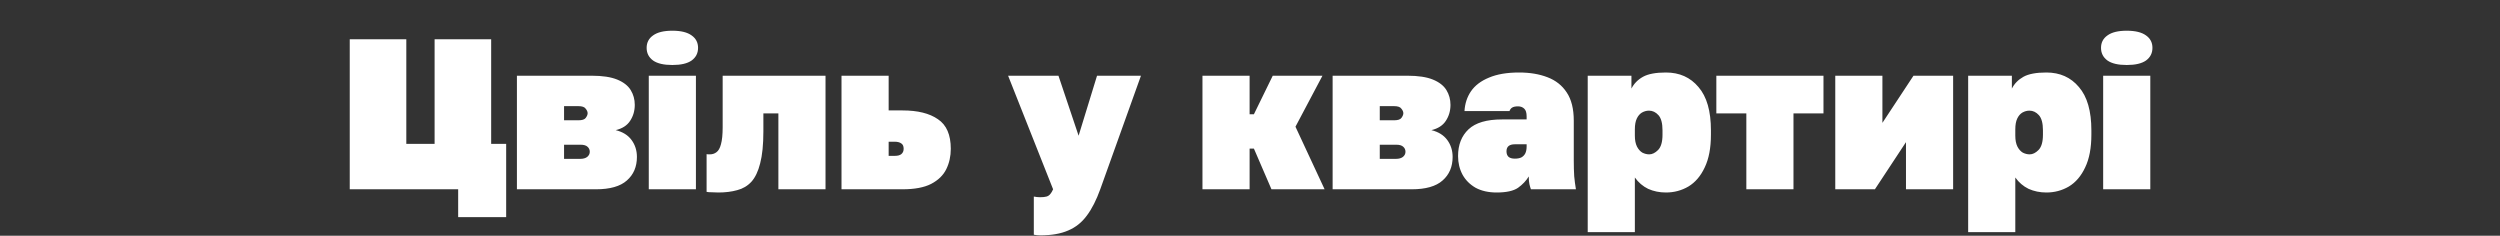 <svg xmlns="http://www.w3.org/2000/svg" width="1400" height="132" viewBox="0 0 1400 132" fill="none"><rect x="0" y="0" width="1400" height="132" fill="#333333" stroke="none"/><path d="M256.575 121.6V106H195.855V22H227.535V80.56H243.375V22H275.055V80.56H283.455V121.6H256.575ZM289.473 106V42.4H331.353C337.353 42.4 342.113 43.12 345.633 44.56C349.153 46 351.673 47.96 353.193 50.44C354.713 52.92 355.473 55.68 355.473 58.72C355.473 62.08 354.593 65.08 352.833 67.72C351.153 70.28 348.473 72 344.793 72.88C348.713 73.84 351.673 75.68 353.673 78.4C355.673 81.12 356.673 84.28 356.673 87.88C356.673 93.4 354.793 97.8 351.033 101.08C347.353 104.36 341.593 106 333.753 106H289.473ZM315.873 88.96H324.993C326.593 88.96 327.873 88.6 328.833 87.88C329.793 87.08 330.273 86.12 330.273 85C330.273 83.88 329.873 82.96 329.073 82.24C328.273 81.44 326.953 81.04 325.113 81.04H315.873V88.96ZM315.873 67.36H323.913C325.993 67.36 327.353 66.92 327.993 66.04C328.713 65.08 329.073 64.2 329.073 63.4C329.073 62.6 328.713 61.76 327.993 60.88C327.353 59.92 325.993 59.44 323.913 59.44H315.873V67.36ZM363.316 106V42.4H389.716V106H363.316ZM376.516 36.4C371.716 36.4 368.116 35.56 365.716 33.88C363.316 32.12 362.116 29.76 362.116 26.8C362.116 23.84 363.316 21.52 365.716 19.84C368.116 18.08 371.716 17.2 376.516 17.2C381.316 17.2 384.916 18.08 387.316 19.84C389.716 21.52 390.916 23.84 390.916 26.8C390.916 29.76 389.716 32.12 387.316 33.88C384.916 35.56 381.316 36.4 376.516 36.4ZM402.292 107.8C401.652 107.8 400.532 107.76 398.932 107.68C397.412 107.68 396.332 107.6 395.692 107.44V86.32C395.932 86.4 396.532 86.44 397.492 86.44C398.932 86.44 400.172 86.04 401.212 85.24C402.332 84.44 403.172 82.96 403.732 80.8C404.372 78.56 404.692 75.36 404.692 71.2V42.4H462.292V106H435.892V63.52H427.492V73.6C427.492 80.96 426.892 86.92 425.692 91.48C424.572 95.96 422.932 99.4 420.772 101.8C418.612 104.12 415.972 105.68 412.852 106.48C409.732 107.36 406.212 107.8 402.292 107.8ZM471.245 106V42.4H497.645V61.84H505.445C513.925 61.84 520.525 63.48 525.245 66.76C530.045 69.96 532.445 75.48 532.445 83.32C532.445 87.48 531.605 91.28 529.925 94.72C528.245 98.16 525.405 100.92 521.405 103C517.485 105 512.165 106 505.445 106H471.245ZM497.645 87.28H501.125C502.725 87.28 503.925 86.96 504.725 86.32C505.605 85.6 506.045 84.6 506.045 83.32C506.045 81.88 505.605 80.88 504.725 80.32C503.845 79.68 502.605 79.36 501.005 79.36H497.645V87.28ZM582.537 131.8C581.337 131.8 580.137 131.68 578.937 131.44V110.08C580.137 110.32 581.337 110.44 582.537 110.44C583.977 110.44 585.137 110.32 586.017 110.08C586.897 109.84 587.617 109.36 588.177 108.64C588.737 108 589.257 107.12 589.737 106L564.537 42.4H592.737L604.017 76L614.337 42.4H638.937L616.137 106C613.977 112 611.497 116.88 608.697 120.64C605.897 124.48 602.417 127.28 598.257 129.04C594.097 130.88 588.857 131.8 582.537 131.8ZM673.38 106V42.4H699.78V64H702.18L712.74 42.4H740.58L725.46 70.96L741.78 106H712.02L702.18 83.2H699.78V106H673.38ZM746.27 106V42.4H788.15C794.15 42.4 798.91 43.12 802.43 44.56C805.95 46 808.47 47.96 809.99 50.44C811.51 52.92 812.27 55.68 812.27 58.72C812.27 62.08 811.39 65.08 809.63 67.72C807.95 70.28 805.27 72 801.59 72.88C805.51 73.84 808.47 75.68 810.47 78.4C812.47 81.12 813.47 84.28 813.47 87.88C813.47 93.4 811.59 97.8 807.83 101.08C804.15 104.36 798.39 106 790.55 106H746.27ZM772.67 88.96H781.79C783.39 88.96 784.67 88.6 785.63 87.88C786.59 87.08 787.07 86.12 787.07 85C787.07 83.88 786.67 82.96 785.87 82.24C785.07 81.44 783.75 81.04 781.91 81.04H772.67V88.96ZM772.67 67.36H780.71C782.79 67.36 784.15 66.92 784.79 66.04C785.51 65.08 785.87 64.2 785.87 63.4C785.87 62.6 785.51 61.76 784.79 60.88C784.15 59.92 782.79 59.44 780.71 59.44H772.67V67.36ZM838.113 107.8C833.553 107.8 829.633 106.92 826.353 105.16C823.153 103.32 820.713 100.88 819.033 97.84C817.353 94.72 816.513 91.24 816.513 87.4C816.513 81.08 818.473 76.08 822.393 72.4C826.313 68.72 832.553 66.88 841.113 66.88H854.913V65.2C854.913 63.12 854.473 61.68 853.593 60.88C852.713 60 851.553 59.56 850.113 59.56C848.593 59.56 847.473 59.8 846.753 60.28C846.113 60.68 845.633 61.32 845.312 62.2H820.113C820.353 58.04 821.553 54.36 823.713 51.16C825.953 47.88 829.313 45.32 833.793 43.48C838.273 41.56 843.913 40.6 850.713 40.6C856.713 40.6 861.993 41.48 866.553 43.24C871.193 45 874.793 47.84 877.353 51.76C879.993 55.68 881.313 60.96 881.313 67.6V89.8C881.313 93.16 881.393 96.12 881.553 98.68C881.793 101.16 882.113 103.6 882.513 106H857.313C856.993 105.12 856.713 104.16 856.473 103.12C856.233 102.08 856.113 100.64 856.113 98.8C854.673 101.2 852.673 103.32 850.113 105.16C847.553 106.92 843.553 107.8 838.113 107.8ZM848.313 88.84C849.833 88.84 851.073 88.6 852.033 88.12C852.993 87.56 853.713 86.8 854.193 85.84C854.673 84.8 854.913 83.52 854.913 82V80.8H848.313C846.793 80.8 845.633 81.12 844.833 81.76C844.033 82.4 843.633 83.4 843.633 84.76C843.633 86.12 844.033 87.16 844.833 87.88C845.633 88.52 846.793 88.84 848.313 88.84ZM889.122 130V42.4H913.602V49.6C915.042 46.8 917.202 44.6 920.082 43C922.962 41.4 927.242 40.6 932.922 40.6C940.522 40.6 946.602 43.32 951.162 48.76C955.802 54.12 958.122 62.2 958.122 73V75.4C958.122 82.84 956.962 88.96 954.642 93.76C952.402 98.56 949.362 102.12 945.522 104.44C941.682 106.68 937.482 107.8 932.922 107.8C929.322 107.8 926.002 107.12 922.962 105.76C920.002 104.32 917.522 102.2 915.522 99.4V130H889.122ZM923.562 86.44C925.242 86.44 926.882 85.64 928.482 84.04C930.162 82.36 931.002 79.48 931.002 75.4V73C931.002 69 930.242 66.16 928.722 64.48C927.202 62.8 925.442 61.96 923.442 61.96C922.082 61.96 920.762 62.32 919.482 63.04C918.282 63.76 917.322 64.88 916.602 66.4C915.882 67.92 915.522 69.92 915.522 72.4V76C915.522 78.48 915.922 80.52 916.722 82.12C917.522 83.64 918.522 84.76 919.722 85.48C921.002 86.12 922.282 86.44 923.562 86.44ZM977.95 106V63.52H961.15V42.4H1021.15V63.52H1004.35V106H977.95ZM1027.75 106V42.4H1054.15V68.8L1071.55 42.4H1093.75V106H1067.35V79.6L1049.95 106H1027.75ZM1102.17 130V42.4H1126.65V49.6C1128.09 46.8 1130.25 44.6 1133.13 43C1136.01 41.4 1140.29 40.6 1145.97 40.6C1153.57 40.6 1159.65 43.32 1164.21 48.76C1168.85 54.12 1171.17 62.2 1171.17 73V75.4C1171.17 82.84 1170.01 88.96 1167.69 93.76C1165.45 98.56 1162.41 102.12 1158.57 104.44C1154.73 106.68 1150.53 107.8 1145.97 107.8C1142.37 107.8 1139.05 107.12 1136.01 105.76C1133.05 104.32 1130.57 102.2 1128.57 99.4V130H1102.17ZM1136.61 86.44C1138.29 86.44 1139.93 85.64 1141.53 84.04C1143.21 82.36 1144.05 79.48 1144.05 75.4V73C1144.05 69 1143.29 66.16 1141.77 64.48C1140.25 62.8 1138.49 61.96 1136.49 61.96C1135.13 61.96 1133.81 62.32 1132.53 63.04C1131.33 63.76 1130.37 64.88 1129.65 66.4C1128.93 67.92 1128.57 69.92 1128.57 72.4V76C1128.57 78.48 1128.97 80.52 1129.77 82.12C1130.57 83.64 1131.57 84.76 1132.77 85.48C1134.05 86.12 1135.33 86.44 1136.61 86.44ZM1177.77 106V42.4H1204.17V106H1177.77ZM1190.97 36.4C1186.17 36.4 1182.57 35.56 1180.17 33.88C1177.77 32.12 1176.57 29.76 1176.57 26.8C1176.57 23.84 1177.77 21.52 1180.17 19.84C1182.57 18.08 1186.17 17.2 1190.97 17.2C1195.77 17.2 1199.37 18.08 1201.77 19.84C1204.17 21.52 1205.37 23.84 1205.37 26.8C1205.37 29.76 1204.17 32.12 1201.77 33.88C1199.37 35.56 1195.77 36.4 1190.97 36.4Z" fill="white"></path></svg>